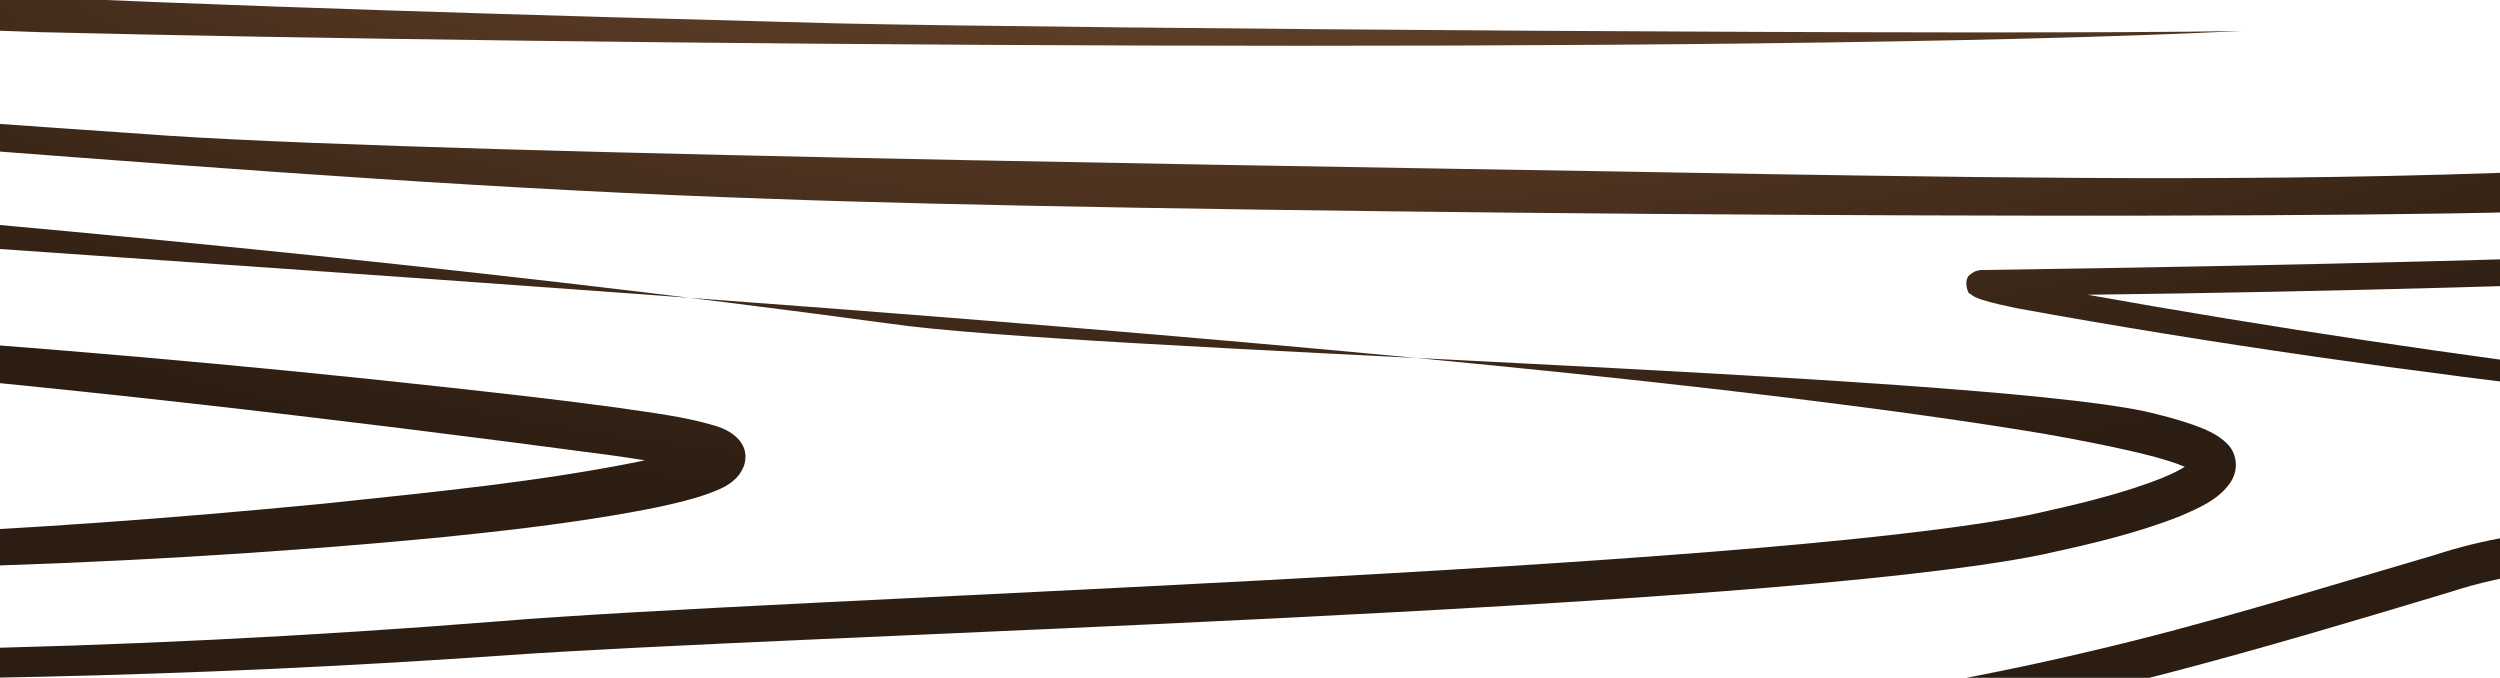 <svg width="225" height="61" viewBox="0 0 225 61" fill="none" xmlns="http://www.w3.org/2000/svg">
<path d="M201.701 2.789C156.55 5.027 48.826 4.008 3.649 2.895C-15.498 2.269 -34.621 1.003 -53.673 -0.889L-49.955 -1.702L-57.777 -5.295C-40.611 -3.382 -23.399 -1.815 -6.151 -0.691C21.034 0.614 48.263 1.389 75.484 2.107C96.397 2.573 180.827 3.184 201.701 2.789Z" fill="url(#paint0_radial_2142_868)"/>
<path d="M300.42 -4.871C280.271 -2.304 259.982 -0.673 239.723 0.572C259.992 -1.589 280.236 -4.114 300.335 -7.342L300.42 -4.871Z" fill="url(#paint1_radial_2142_868)"/>
<path d="M299.834 -21.817C299.629 -21.622 299.388 -21.432 299.112 -21.244C295.882 -19.122 292.054 -18.451 288.353 -17.577C259.848 -12.368 230.681 -11.696 201.747 -10.349C195.683 -10.169 189.612 -10.017 183.545 -9.889C183.513 -9.886 183.481 -9.886 183.446 -9.886H183.361C118.789 -8.521 -8.401 -10.105 -72.509 -17.503V-20.548C-43.951 -17.521 -15.283 -15.562 13.431 -14.444C13.438 -14.441 13.446 -14.441 13.453 -14.441C13.46 -14.441 13.47 -14.438 13.477 -14.441C55.36 -12.804 159.776 -12.956 201.655 -14.197C271.445 -16.27 294.554 -24.431 290.055 -25.736C237.427 -41.002 116.839 -49.925 59.69 -56.304C63.868 -56.732 68.096 -57.121 72.451 -57.375H72.462C114.5 -52.965 218.736 -47.293 259.667 -38.276L259.67 -38.272C262.819 -36.762 265.66 -35.185 268.175 -33.551H279.751C285.083 -32.218 290.397 -30.818 295.694 -29.35C297.084 -28.82 298.62 -27.858 299.66 -26.705L299.834 -21.817Z" fill="url(#paint2_radial_2142_868)"/>
<path d="M201.751 -10.091C196.702 -9.995 191.65 -9.932 186.597 -9.9H186.573C185.564 -9.893 184.556 -9.89 183.544 -9.89C183.512 -9.886 183.481 -9.886 183.446 -9.886H183.361C153.653 -9.787 61.473 -10.841 31.864 -12.931C25.733 -13.383 19.602 -13.885 13.477 -14.441C13.47 -14.438 13.46 -14.441 13.453 -14.441C13.446 -14.441 13.438 -14.441 13.431 -14.444C13.176 -14.466 12.918 -14.487 12.664 -14.512H12.646C-15.916 -17.101 -44.397 -20.81 -72.509 -26.153V-27.26C-72.509 -27.557 -72.488 -27.847 -72.449 -28.13C-41.431 -23.385 -10.248 -19.502 21.102 -17.373C50.52 -15.329 142.603 -14.296 172.11 -14.208C181.957 -14.193 191.806 -14.282 201.649 -14.459L201.656 -14.197L201.747 -10.349L201.751 -10.091Z" fill="url(#paint3_radial_2142_868)"/>
<path d="M-41.708 -33.551H-52.977C-60.187 -34.516 -67.394 -35.531 -74.58 -36.653C-74.375 -36.939 -74.148 -37.208 -73.9 -37.455C-73.66 -37.696 -73.401 -37.915 -73.126 -38.113C-62.684 -36.405 -52.209 -34.884 -41.708 -33.551Z" fill="url(#paint4_radial_2142_868)"/>
<path d="M211.731 -27.376C211.59 -27.051 211.402 -26.828 211.232 -26.654C210.616 -26.099 209.877 -25.993 209.148 -25.728C208.695 -25.586 208.2 -25.445 207.79 -25.285C206.647 -24.886 205.646 -24.967 204.513 -24.957L204.16 -24.95L197.979 -24.769C140.274 -22.93 19.838 -24.483 -37.434 -31.52C-42.61 -32.181 -47.793 -32.853 -52.976 -33.55H-41.708C-11.653 -29.73 18.625 -27.464 48.964 -26.841C80.052 -26.042 173.804 -26.753 204.882 -27.92C205.144 -27.92 205.388 -27.92 205.614 -27.923C205.838 -27.93 206.046 -27.944 206.223 -27.965C206.393 -27.983 206.534 -28.018 206.549 -28.029C206.58 -28.04 206.711 -28.092 206.761 -28.11L206.984 -28.188L207.377 -28.315L207.451 -28.34C206.977 -28.524 206.475 -28.683 205.954 -28.856C199.569 -30.939 192.959 -32.385 186.234 -33.273C151.774 -38.372 53.945 -43.023 19.273 -46.948C11.646 -47.694 3.968 -47.57 -3.695 -47.248C-5.188 -47.192 -6.685 -47.121 -8.182 -47.051C-4.562 -48.048 -0.769 -48.988 3.182 -49.859C3.204 -49.862 3.224 -49.862 3.246 -49.862C8.687 -49.961 14.128 -49.859 19.542 -49.328C52.229 -45.523 149.095 -41.46 181.623 -36.919C184.379 -36.534 189.071 -35.922 191.855 -35.434C196.996 -34.621 202.048 -33.263 207.005 -31.686C208.537 -31.141 210.422 -30.657 211.487 -29.306C211.834 -28.851 212.042 -27.942 211.731 -27.376Z" fill="url(#paint5_radial_2142_868)"/>
<path d="M51.684 -34.663C51.517 -32.785 24.293 -33.635 10.582 -34.68C-3.129 -35.725 -21.429 -39.358 -19.406 -39.168C11.268 -36.283 8.022 -41.239 19.23 -40.973C32.983 -40.647 51.85 -36.541 51.684 -34.663Z" fill="url(#paint6_radial_2142_868)"/>
<path d="M172.719 -17.892C184.982 -18.949 197.865 -20.022 210.154 -20.931C214.516 -21.221 219.815 -21.677 224.158 -22.116C227.919 -22.504 231.935 -22.956 235.689 -23.439C239.367 -23.902 243.244 -24.37 246.715 -25.476C247.356 -25.689 247.98 -25.951 248.355 -26.193C248.544 -26.301 248.634 -26.429 248.572 -26.333C248.546 -26.287 248.494 -26.159 248.492 -26.007C248.487 -25.855 248.531 -25.734 248.555 -25.693C248.587 -25.646 248.578 -25.669 248.541 -25.713C247.845 -26.41 246.912 -26.706 245.879 -27.103C244.587 -27.563 242.834 -28.177 241.55 -28.589C235.699 -30.465 229.66 -31.816 223.633 -33.14C215.056 -34.981 200.175 -38.394 191.642 -40.143C188.587 -40.741 185.539 -41.422 182.424 -41.696C185.565 -41.802 188.703 -41.394 191.813 -41.032C201.711 -39.761 211.499 -37.843 221.243 -35.838C223.683 -35.443 226.328 -35.114 228.764 -34.725C233.457 -34.018 238.132 -33.152 242.7 -31.885C244.236 -31.463 245.759 -30.952 247.227 -30.485C248.005 -30.226 248.821 -29.946 249.674 -29.51C252.658 -28.08 253.796 -25.142 250.712 -23.098C248.391 -21.677 245.866 -21.204 243.342 -20.641C241.756 -20.323 240.178 -20.058 238.597 -19.841C232.342 -18.947 226.01 -18.65 219.692 -18.609C204.162 -18.427 188.238 -17.875 172.719 -17.892Z" fill="url(#paint7_radial_2142_868)"/>
<path d="M-3.784 -33.236C-15.236 -33.384 -26.671 -34.138 -38.045 -35.382C-37.087 -35.937 -36.089 -36.482 -35.052 -37.02C-24.655 -35.623 -14.221 -34.403 -3.784 -33.236Z" fill="url(#paint8_radial_2142_868)"/>
<path d="M299.947 8.637L299.827 12.11L299.805 12.75C275.74 16 251.519 18.238 227.206 19.073C195.407 19.897 101.148 19.109 69.374 17.895C22.089 16.329 -25.076 10.759 -72.367 9.08L-72.222 7.011C-43.045 7.867 -13.874 10.229 15.191 12.216C42.324 13.998 131.94 15.148 159.129 15.671C184.009 16.064 208.972 16.403 233.83 15.187C255.967 14.055 278.025 11.76 299.947 8.637Z" fill="url(#paint9_radial_2142_868)"/>
<path d="M200.643 43.555C199.56 45.033 197.87 45.726 196.27 46.43C192.202 48.046 187.928 49.012 183.686 49.938C158.602 54.974 70.535 57.149 44.994 59.016C17.387 60.933 -10.46 61.534 -38.141 60.89C-49.218 60.615 -60.278 60.126 -71.331 59.472L-71.185 56.795C-66.519 57.128 -61.852 57.407 -57.178 57.64C-23.245 59.341 10.878 58.616 44.736 55.929C70.057 53.814 157.938 51.342 182.785 46.317C186.814 45.422 190.865 44.496 194.63 43.004C195.221 42.756 195.797 42.495 196.286 42.215C196.406 42.144 196.523 42.077 196.629 42.01C196.381 41.908 196.127 41.816 195.897 41.727C194.715 41.306 193.381 40.967 192.051 40.652C189.373 40.026 186.609 39.51 183.846 39.019C130.862 30.238 14.809 23.845 -38.809 19.591C-49.897 18.77 -61.006 18.13 -72.122 17.688L-72.285 14.909C-61.013 15.446 -49.765 16.115 -38.578 16.945C1.047 20.157 40.658 23.792 80.028 29.121C96.929 31.589 176.332 33.517 193.042 37.018C194.461 37.353 195.876 37.707 197.348 38.22C198.441 38.616 199.588 39.072 200.44 39.928C201.344 40.822 201.549 42.332 200.643 43.555Z" fill="url(#paint10_radial_2142_868)"/>
<path d="M66.968 41.897C66.331 43.605 64.608 44.125 63.073 44.662C60.49 45.457 57.861 45.924 55.239 46.377C50.134 47.233 44.983 47.823 39.839 48.346C9.094 51.288 -21.878 51.879 -52.739 50.758C-54.67 50.687 -56.603 50.613 -58.531 50.528L-53.365 48.151H-53.355C-25.84 49.375 1.792 47.985 29.165 45.326C38.785 44.301 48.606 43.377 58.049 41.432C57.072 41.273 56.081 41.128 55.091 40.987C29.766 37.61 4.247 34.636 -21.233 32.553C-34.847 31.39 -48.479 30.46 -62.146 30.07C-65.235 29.989 -68.327 29.925 -71.416 29.89L-71.586 26.959C-34.154 28.493 3.267 30.774 40.458 34.883C45.567 35.45 50.686 36.015 55.788 36.722C58.664 37.154 61.569 37.475 64.403 38.331C66.069 38.827 67.545 40.047 66.968 41.897Z" fill="url(#paint11_radial_2142_868)"/>
<path d="M-46.095 42.201C-54.696 41.921 -62.384 41.242 -67.538 40.394L-70.981 39.163L-71.051 36.773C-66.324 35.896 -56.803 35.489 -45.853 35.885C-44.084 35.948 -53.149 39.043 -17.723 39.958C-15.838 40.008 -30.489 42.707 -46.095 42.201Z" fill="url(#paint12_radial_2142_868)"/>
<path d="M299.798 40.712L299.77 41.476C296.15 41.239 292.531 40.981 288.915 40.712C252.959 37.755 216.96 34.201 181.509 27.741C180.448 27.511 179.358 27.291 178.311 26.955C178.084 26.874 177.936 26.831 177.685 26.697C177.597 26.644 177.519 26.612 177.331 26.442C177.137 26.598 176.613 25.116 177.36 24.671C177.759 24.37 177.869 24.402 177.986 24.352C178.099 24.324 178.173 24.313 178.241 24.303C205.773 23.907 233.334 23.288 260.842 22.064C272.34 21.41 284.292 20.862 296.101 20.438H296.105C297.234 20.958 298.451 21.502 299.483 21.962L299.473 22.333L299.476 22.581C284.232 23.182 268.983 23.956 253.766 24.766C231.813 25.636 209.859 26.262 187.889 26.527C221.301 32.521 255.163 36.447 289.039 39.396C292.619 39.683 296.203 39.951 299.787 40.202L299.798 40.712Z" fill="url(#paint13_radial_2142_868)"/>
<path d="M299.692 34.809C294.664 34.566 289.637 34.247 284.62 33.862C279.734 33.47 274.844 32.964 269.994 32.349C267.765 32.055 265.547 31.79 263.364 31.422C263.965 31.334 264.57 31.252 265.143 31.153C273.627 29.714 282.172 28.914 290.712 27.705C282.048 27.525 273.352 27.652 264.733 28.564C262.709 28.833 258.92 28.851 257.466 30.311C256.524 31.284 256.995 32.606 258.148 33.172C259.411 33.805 260.802 34.06 262.163 34.346C264.661 34.817 267.127 35.118 269.607 35.354C279.62 36.178 289.675 36.546 299.726 36.645L299.692 34.809Z" fill="url(#paint14_radial_2142_868)"/>
<path d="M299.734 54.663C278.903 54.903 258.057 53.806 237.388 51.377C231.667 50.872 225.83 51.529 220.41 53.315C203.683 58.347 186.877 63.351 169.477 66.01C162.833 67.159 154.997 68.22 148.31 69.097C109.679 73.681 8.245 75.081 -30.665 74.876C-40.409 74.777 -50.531 74.597 -60.264 74.229C-64.209 74.08 -68.15 73.9 -72.095 73.677L-71.89 69.882C-68.504 70.08 -65.115 70.25 -61.729 70.398C-51.486 70.809 -40.904 71.028 -30.634 71.134C10.796 71.331 114.855 69.935 155.888 64.408C166.551 62.958 177.462 61.147 187.9 58.665C198.446 56.221 208.809 52.961 219.175 49.934C223.484 48.527 228.041 47.759 232.609 47.66C234.89 47.607 237.176 47.731 239.44 47.996C245.922 48.746 252.428 49.34 258.945 49.811C272.442 50.794 286.039 51.169 299.604 50.956L299.72 54.238L299.734 54.663Z" fill="url(#paint15_radial_2142_868)"/>
<path d="M292.106 88.371L292.068 88.692C284.825 88.526 277.604 88.159 270.387 87.684C261.401 87.122 252.4 86.302 243.435 85.502C234.65 84.841 225.763 85.227 217.105 86.765C213.861 87.352 209.643 88.169 206.459 88.695C199.517 89.887 191.933 90.97 184.945 91.85C141.821 97.147 35.628 97.041 -7.709 94.265C-27.157 93.119 -46.594 91.779 -65.957 89.693C-67.641 88.427 -69.651 86.999 -70.829 86.425C-71.558 86.072 -72.311 85.725 -73.015 85.432L-73.001 85.329C-72.704 85.361 -72.41 85.393 -72.113 85.425C-50.624 87.642 -29.028 88.919 -7.439 90.036C28.476 92.027 127.022 92.49 162.879 89.534C175.368 88.548 187.939 87.137 200.315 85.266C205.261 84.506 211.321 83.441 216.243 82.54C223.517 81.284 230.939 80.782 238.327 81.118C241.083 81.256 243.857 81.493 246.585 81.85C261.79 83.809 276.986 85.821 292.106 88.371Z" fill="url(#paint16_radial_2142_868)"/>
<path d="M299.823 75.707C293.691 74.912 287.588 73.925 281.531 72.744C276.851 71.874 272.212 71.004 267.556 70.304C260.579 69.24 253.536 68.61 246.477 68.493C242.398 68.394 236.383 68.557 232.233 68.599C225.168 68.677 218.131 69.385 211.214 70.746L183.264 76.365C173.956 78.345 164.485 79.848 154.943 80.396C146.682 80.835 72.242 81.054 63.904 81.351C68.853 81.072 143.027 80.4 147.758 80.131C159.652 79.597 171.394 77.701 182.897 74.894L210.67 68.539C217.7 66.958 224.921 66.039 232.149 65.77C239.108 65.491 246.799 65.07 253.73 65.388C263.339 65.7 272.927 67.135 282.349 68.663C287.532 69.533 292.736 70.254 297.958 70.841L297.966 70.863L298.942 74.526L299.823 75.707Z" fill="url(#paint17_radial_2142_868)"/>
<path d="M173.178 103.531C178.612 103.128 184.255 102.417 189.622 101.561C207.521 98.675 225.289 94.11 243.566 94.521C258.104 94.775 272.418 97.686 286.414 101.158C289.896 102.085 293.635 103.044 297.159 103.949C298.047 104.2 299.041 104.401 300.004 104.678L300.04 102.156C299.293 101.959 298.557 101.782 297.896 101.59C294.379 100.664 290.618 99.645 287.101 98.751C271.113 94.924 254.651 92.293 238.083 92.612C225.254 92.835 212.461 94.886 199.862 96.834C192.213 98.019 184.61 99.16 176.957 99.885C161.613 101.112 79.468 101.771 64.014 102.633C62.252 102.747 60.285 102.757 58.53 102.867C57.593 102.927 56.666 102.986 55.643 103.135C55.081 103.234 54.469 103.319 53.91 103.669C53.556 103.924 53.202 104.232 53.121 104.84C53.082 105.151 53.121 105.346 53.191 105.589C53.255 105.77 53.326 105.886 53.421 106.028C53.871 106.672 54.663 106.954 55.321 107.205C58.056 108.107 60.805 108.546 63.586 109.062C69.006 110.01 74.455 110.78 79.906 111.495C96.256 113.624 175.177 115.088 191.696 115.07C211.696 115.077 232.025 113.401 251.997 112.662C259.296 112.319 266.598 112.032 273.9 111.735C281.259 111.452 288.516 110.48 295.698 110.497C296.961 110.384 298.245 110.274 299.582 110.105C299.689 110.09 299.794 110.073 299.904 110.059L299.94 109.022L299.957 107.692C299.713 107.735 299.469 107.77 299.222 107.806C298.043 107.972 296.819 108.071 295.556 108.205L295.698 108.202C241.199 111.788 123.823 113.715 69.564 106.749C67.303 106.442 65.036 106.116 62.8 105.73C63.274 105.709 63.748 105.688 64.204 105.659C78.049 104.924 159.408 104.536 173.178 103.531Z" fill="url(#paint18_radial_2142_868)"/>
<path d="M3.306 107.679C2.23 105.309 -1.258 104.984 -3.813 104.627C-15.335 103.262 -27.018 102.955 -38.588 102.657C-48.861 102.378 -59.15 102.197 -69.431 102.173C-70.309 102.18 -71.257 102.187 -72.272 102.19L-72.311 104.821C-60.912 105.058 -49.471 105.398 -38.736 106.002C-27.231 106.575 -15.789 107.109 -4.418 108.703C-3.997 108.767 -3.551 108.831 -3.109 108.908C-3.965 109.142 -4.864 109.315 -5.748 109.509C-10.938 110.549 -16.309 111.041 -21.601 111.745C-32.668 113.361 -44.209 114.871 -55.315 116.292C-56.408 116.423 -57.505 116.554 -58.598 116.682L-35.643 117.191C-30.719 116.636 -25.801 116.062 -21.014 115.458C-18.06 115.112 -15.099 114.885 -12.112 114.531C-9.71 114.252 -7.304 113.944 -4.87 113.516C-2.952 113.149 -0.992 112.806 0.868 111.981C1.905 111.526 2.772 110.832 3.263 109.814C3.561 109.143 3.575 108.365 3.306 107.679ZM-0.901 108.086H-0.904C-0.907 108.086 -0.907 108.083 -0.904 108.079C-0.904 108.079 -0.901 108.079 -0.901 108.082C-0.901 108.082 -0.901 108.082 -0.901 108.086Z" fill="url(#paint19_radial_2142_868)"/>
<path d="M-45.086 111.12C-45.062 111.806 -59.627 112.718 -72.442 113.259L-72.396 110.384V110.38C-71.915 110.345 -71.398 110.313 -70.85 110.281C-57.133 109.511 -45.118 110.321 -45.086 111.12Z" fill="url(#paint20_radial_2142_868)"/>
<path d="M42.418 107.41C42.425 107.414 42.428 107.417 42.435 107.425C42.439 107.428 42.439 107.428 42.439 107.432C42.432 107.428 42.429 107.421 42.418 107.41ZM44.431 104.16C42.322 102.929 39.906 102.739 37.688 102.233C32.929 101.356 28.107 100.921 23.278 100.688C20.104 100.518 16.899 100.479 13.736 100.316C11.617 100.16 0.295 99.343 -2.097 99.174C-18.987 97.993 -35.888 96.897 -52.803 96.013C-58.595 95.748 -64.39 95.412 -70.185 95.235H-70.214L-70.914 95.571C-59.289 96.462 -38.846 98.201 -27.578 99.121C-15.892 100.122 5.23 101.681 16.718 102.746C24.905 103.634 33.34 104.521 41.211 106.766C41.498 106.876 41.742 106.971 41.954 107.088C41.805 107.19 41.632 107.304 41.445 107.406C37.991 109.196 33.905 110.08 30.07 111.027C26.023 112.011 21.933 112.933 17.854 113.807C13.796 114.673 9.543 115.508 5.443 116.254C2.719 116.76 -0.253 117.318 -3.345 117.909L6.441 118.125L11.107 118.037C17.288 117.283 23.501 116.584 29.565 115.193C33.556 114.246 44.485 111.911 46.091 108.266C46.883 106.639 45.874 104.984 44.431 104.16Z" fill="url(#paint21_radial_2142_868)"/>
<defs>
<radialGradient id="paint0_radial_2142_868" cx="0" cy="0" r="1" gradientUnits="userSpaceOnUse" gradientTransform="translate(112.92 -42.75) rotate(90) scale(90.059 192.434)">
<stop stop-color="#8E5E3B"/>
<stop offset="1" stop-color="#2C1D12"/>
</radialGradient>
<radialGradient id="paint1_radial_2142_868" cx="0" cy="0" r="1" gradientUnits="userSpaceOnUse" gradientTransform="translate(112.92 -42.75) rotate(90) scale(90.059 192.434)">
<stop stop-color="#8E5E3B"/>
<stop offset="1" stop-color="#2C1D12"/>
</radialGradient>
<radialGradient id="paint2_radial_2142_868" cx="0" cy="0" r="1" gradientUnits="userSpaceOnUse" gradientTransform="translate(112.92 -42.75) rotate(90) scale(90.059 192.434)">
<stop stop-color="#8E5E3B"/>
<stop offset="1" stop-color="#2C1D12"/>
</radialGradient>
<radialGradient id="paint3_radial_2142_868" cx="0" cy="0" r="1" gradientUnits="userSpaceOnUse" gradientTransform="translate(112.92 -42.75) rotate(90) scale(90.059 192.434)">
<stop stop-color="#8E5E3B"/>
<stop offset="1" stop-color="#2C1D12"/>
</radialGradient>
<radialGradient id="paint4_radial_2142_868" cx="0" cy="0" r="1" gradientUnits="userSpaceOnUse" gradientTransform="translate(112.92 -42.75) rotate(90) scale(90.059 192.434)">
<stop stop-color="#8E5E3B"/>
<stop offset="1" stop-color="#2C1D12"/>
</radialGradient>
<radialGradient id="paint5_radial_2142_868" cx="0" cy="0" r="1" gradientUnits="userSpaceOnUse" gradientTransform="translate(112.92 -42.75) rotate(90) scale(90.059 192.434)">
<stop stop-color="#8E5E3B"/>
<stop offset="1" stop-color="#2C1D12"/>
</radialGradient>
<radialGradient id="paint6_radial_2142_868" cx="0" cy="0" r="1" gradientUnits="userSpaceOnUse" gradientTransform="translate(112.92 -42.75) rotate(90) scale(90.059 192.434)">
<stop stop-color="#8E5E3B"/>
<stop offset="1" stop-color="#2C1D12"/>
</radialGradient>
<radialGradient id="paint7_radial_2142_868" cx="0" cy="0" r="1" gradientUnits="userSpaceOnUse" gradientTransform="translate(112.92 -42.75) rotate(90) scale(90.059 192.434)">
<stop stop-color="#8E5E3B"/>
<stop offset="1" stop-color="#2C1D12"/>
</radialGradient>
<radialGradient id="paint8_radial_2142_868" cx="0" cy="0" r="1" gradientUnits="userSpaceOnUse" gradientTransform="translate(112.92 -42.75) rotate(90) scale(90.059 192.434)">
<stop stop-color="#8E5E3B"/>
<stop offset="1" stop-color="#2C1D12"/>
</radialGradient>
<radialGradient id="paint9_radial_2142_868" cx="0" cy="0" r="1" gradientUnits="userSpaceOnUse" gradientTransform="translate(112.92 -42.75) rotate(90) scale(90.059 192.434)">
<stop stop-color="#8E5E3B"/>
<stop offset="1" stop-color="#2C1D12"/>
</radialGradient>
<radialGradient id="paint10_radial_2142_868" cx="0" cy="0" r="1" gradientUnits="userSpaceOnUse" gradientTransform="translate(112.92 -42.75) rotate(90) scale(90.059 192.434)">
<stop stop-color="#8E5E3B"/>
<stop offset="1" stop-color="#2C1D12"/>
</radialGradient>
<radialGradient id="paint11_radial_2142_868" cx="0" cy="0" r="1" gradientUnits="userSpaceOnUse" gradientTransform="translate(112.92 -42.75) rotate(90) scale(90.059 192.434)">
<stop stop-color="#8E5E3B"/>
<stop offset="1" stop-color="#2C1D12"/>
</radialGradient>
<radialGradient id="paint12_radial_2142_868" cx="0" cy="0" r="1" gradientUnits="userSpaceOnUse" gradientTransform="translate(112.92 -42.75) rotate(90) scale(90.059 192.434)">
<stop stop-color="#8E5E3B"/>
<stop offset="1" stop-color="#2C1D12"/>
</radialGradient>
<radialGradient id="paint13_radial_2142_868" cx="0" cy="0" r="1" gradientUnits="userSpaceOnUse" gradientTransform="translate(112.92 -42.75) rotate(90) scale(90.059 192.434)">
<stop stop-color="#8E5E3B"/>
<stop offset="1" stop-color="#2C1D12"/>
</radialGradient>
<radialGradient id="paint14_radial_2142_868" cx="0" cy="0" r="1" gradientUnits="userSpaceOnUse" gradientTransform="translate(112.92 -42.75) rotate(90) scale(90.059 192.434)">
<stop stop-color="#8E5E3B"/>
<stop offset="1" stop-color="#2C1D12"/>
</radialGradient>
<radialGradient id="paint15_radial_2142_868" cx="0" cy="0" r="1" gradientUnits="userSpaceOnUse" gradientTransform="translate(112.92 -42.75) rotate(90) scale(90.059 192.434)">
<stop stop-color="#8E5E3B"/>
<stop offset="1" stop-color="#2C1D12"/>
</radialGradient>
<radialGradient id="paint16_radial_2142_868" cx="0" cy="0" r="1" gradientUnits="userSpaceOnUse" gradientTransform="translate(112.92 -42.75) rotate(90) scale(90.059 192.434)">
<stop stop-color="#8E5E3B"/>
<stop offset="1" stop-color="#2C1D12"/>
</radialGradient>
<radialGradient id="paint17_radial_2142_868" cx="0" cy="0" r="1" gradientUnits="userSpaceOnUse" gradientTransform="translate(112.92 -42.75) rotate(90) scale(90.059 192.434)">
<stop stop-color="#8E5E3B"/>
<stop offset="1" stop-color="#2C1D12"/>
</radialGradient>
<radialGradient id="paint18_radial_2142_868" cx="0" cy="0" r="1" gradientUnits="userSpaceOnUse" gradientTransform="translate(112.92 -42.75) rotate(90) scale(90.059 192.434)">
<stop stop-color="#8E5E3B"/>
<stop offset="1" stop-color="#2C1D12"/>
</radialGradient>
<radialGradient id="paint19_radial_2142_868" cx="0" cy="0" r="1" gradientUnits="userSpaceOnUse" gradientTransform="translate(112.92 -42.75) rotate(90) scale(90.059 192.434)">
<stop stop-color="#8E5E3B"/>
<stop offset="1" stop-color="#2C1D12"/>
</radialGradient>
<radialGradient id="paint20_radial_2142_868" cx="0" cy="0" r="1" gradientUnits="userSpaceOnUse" gradientTransform="translate(112.92 -42.75) rotate(90) scale(90.059 192.434)">
<stop stop-color="#8E5E3B"/>
<stop offset="1" stop-color="#2C1D12"/>
</radialGradient>
<radialGradient id="paint21_radial_2142_868" cx="0" cy="0" r="1" gradientUnits="userSpaceOnUse" gradientTransform="translate(112.92 -42.75) rotate(90) scale(90.059 192.434)">
<stop stop-color="#8E5E3B"/>
<stop offset="1" stop-color="#2C1D12"/>
</radialGradient>
</defs>
</svg>
